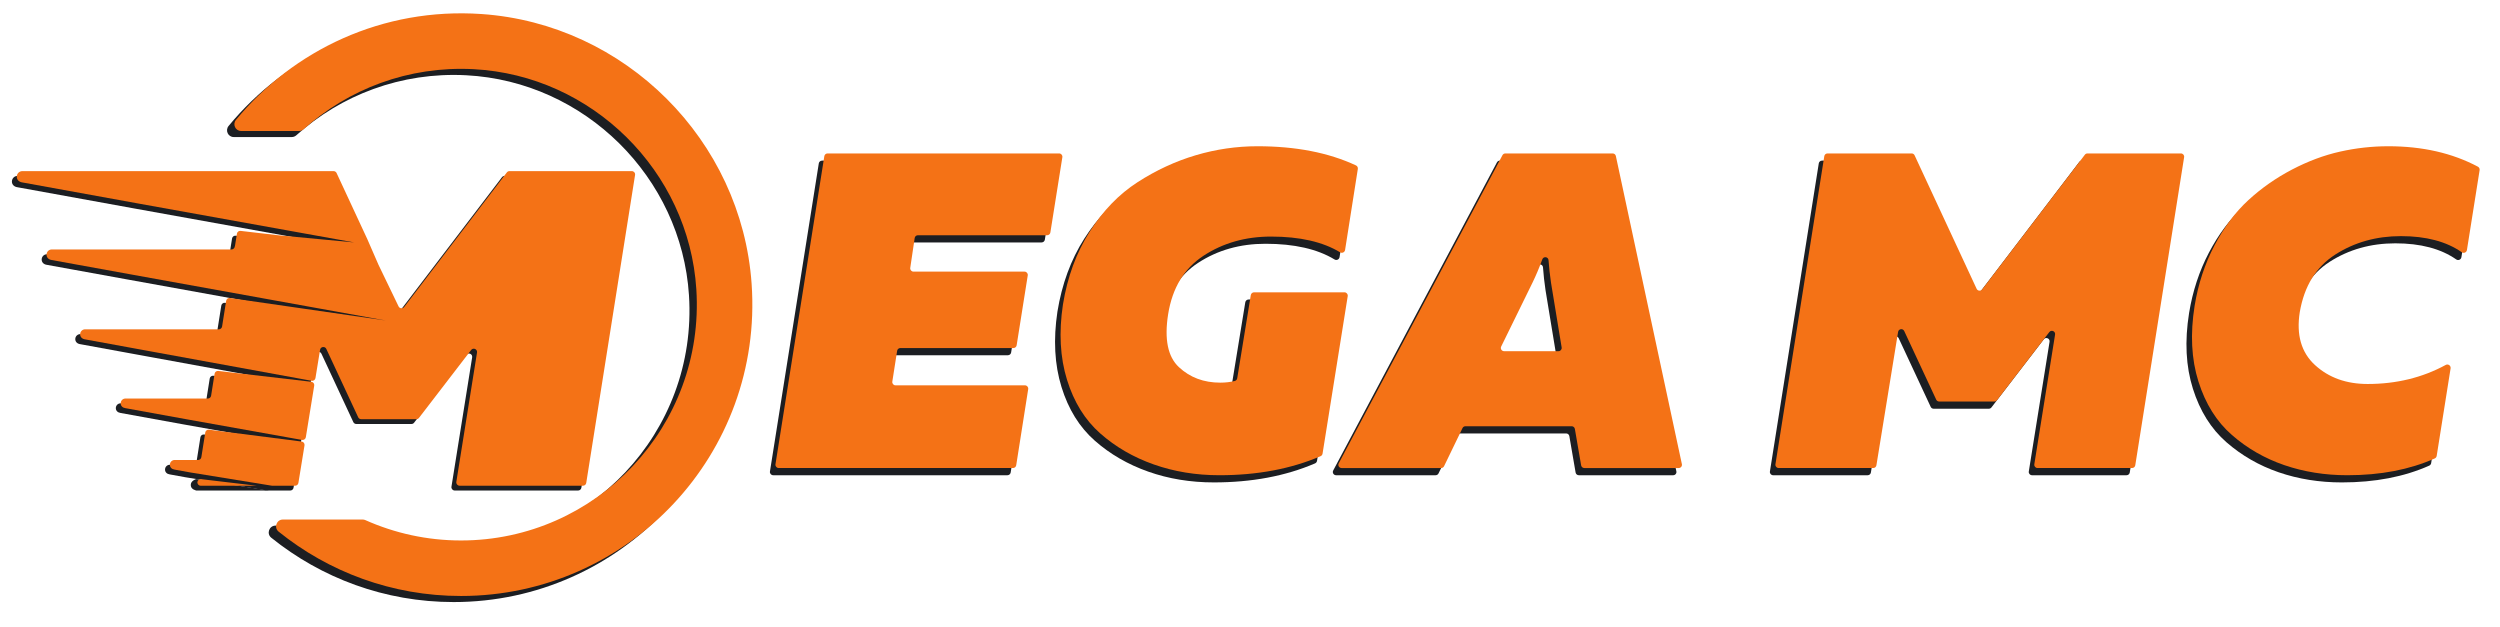 <?xml version="1.0" encoding="UTF-8" standalone="no"?>
<svg
   xmlns:dc="http://purl.org/dc/elements/1.1/"
   xmlns:cc="http://creativecommons.org/ns#"
   xmlns:rdf="http://www.w3.org/1999/02/22-rdf-syntax-ns#"
   xmlns:svg="http://www.w3.org/2000/svg"
   xmlns="http://www.w3.org/2000/svg"
   viewBox="0 0 333.333 83.546"
   height="83.546"
   width="333.333"
   xml:space="preserve"
   id="svg2"
   version="1.1"><defs
     id="defs6"><clipPath
       id="clipPath18"
       clipPathUnits="userSpaceOnUse"><path
         id="path16"
         d="M 0,62.66 H 250 V 0 H 0 Z" /></clipPath></defs><g
     transform="matrix(1.333,0,0,-1.333,0,83.546)"
     id="g10"><g
       id="g12"><g
         clip-path="url(#clipPath18)"
         id="g14"><g
           transform="translate(105.387,46.608)"
           id="g20"><path
             id="path22"
             style="fill:#1c1e22;fill-opacity:1;fill-rule:nonzero;stroke:none"
             d="m 0,0 h -23.165 c -0.16,0 -0.297,-0.117 -0.322,-0.275 l -4.886,-30.815 c -0.032,-0.199 0.122,-0.378 0.322,-0.378 h 23.434 c 0.161,0 0.298,0.117 0.323,0.276 l 1.201,7.619 c 0.031,0.198 -0.122,0.377 -0.323,0.377 h -12.948 c -0.2,0 -0.353,0.178 -0.322,0.376 l 0.482,3.079 c 0.025,0.159 0.162,0.276 0.323,0.276 h 11.31 c 0.16,0 0.297,0.116 0.322,0.275 l 1.11,6.99 c 0.032,0.198 -0.122,0.377 -0.322,0.377 h -11.108 c -0.199,0 -0.351,0.177 -0.323,0.374 l 0.443,2.989 c 0.024,0.16 0.161,0.278 0.323,0.278 h 12.927 c 0.16,0 0.297,0.117 0.322,0.275 l 1.199,7.529 C 0.354,-0.18 0.201,0 0,0" /></g><g
           transform="translate(133.925,32.718)"
           id="g24"><path
             id="path26"
             style="fill:#1c1e22;fill-opacity:1;fill-rule:nonzero;stroke:none"
             d="M 0,0 H -9.037 C -9.2,0 -9.339,-0.119 -9.365,-0.279 l -1.358,-8.317 c -0.021,-0.131 -0.116,-0.24 -0.245,-0.272 -0.451,-0.112 -0.936,-0.168 -1.453,-0.168 -1.649,0 -3.028,0.517 -4.136,1.551 -1.11,1.034 -1.469,2.794 -1.079,5.282 0.419,2.637 1.603,4.593 3.552,5.867 1.947,1.273 4.195,1.91 6.743,1.91 2.879,0 5.183,-0.525 6.912,-1.574 0.2,-0.121 0.458,0.006 0.494,0.237 l 1.275,8.101 c 0.023,0.147 -0.052,0.294 -0.188,0.357 -2.741,1.277 -6.023,1.915 -9.842,1.915 -2.099,0 -4.158,-0.3 -6.182,-0.899 -2.023,-0.6 -3.963,-1.499 -5.821,-2.697 -1.858,-1.2 -3.454,-2.848 -4.787,-4.945 -1.334,-2.099 -2.226,-4.526 -2.675,-7.283 -0.42,-2.787 -0.285,-5.297 0.404,-7.53 0.689,-2.233 1.798,-4.023 3.327,-5.372 1.528,-1.348 3.311,-2.382 5.35,-3.101 2.037,-0.72 4.225,-1.079 6.563,-1.079 3.793,0 7.167,0.634 10.124,1.903 0.107,0.046 0.181,0.144 0.199,0.258 L 0.329,-0.386 C 0.361,-0.184 0.205,0 0,0" /></g><g
           transform="translate(155.333,26.828)"
           id="g28"><path
             id="path30"
             style="fill:#1c1e22;fill-opacity:1;fill-rule:nonzero;stroke:none"
             d="m 0,0 h -5.44 c -0.239,0 -0.395,0.25 -0.29,0.465 l 3.144,6.413 c 0.345,0.709 0.668,1.478 0.969,2.309 0.119,0.326 0.598,0.264 0.622,-0.082 0.052,-0.739 0.136,-1.497 0.251,-2.272 L 0.318,0.375 C 0.351,0.179 0.199,0 0,0 M 5.424,19.78 H -5.314 c -0.12,0 -0.229,-0.066 -0.286,-0.172 l -16.379,-30.821 c -0.114,-0.216 0.042,-0.475 0.285,-0.475 h 9.959 c 0.124,0 0.237,0.071 0.291,0.182 l 1.846,3.817 c 0.054,0.111 0.167,0.182 0.291,0.182 H 1.322 c 0.157,0 0.291,-0.114 0.318,-0.268 l 0.627,-3.645 c 0.027,-0.155 0.161,-0.268 0.318,-0.268 h 9.444 c 0.205,0 0.359,0.189 0.316,0.391 L 5.74,19.524 C 5.708,19.673 5.576,19.78 5.424,19.78" /></g><g
           transform="translate(217.595,46.608)"
           id="g32"><path
             id="path34"
             style="fill:#1c1e22;fill-opacity:1;fill-rule:nonzero;stroke:none"
             d="M 0,0 H -9.351 C -9.452,0 -9.547,-0.047 -9.608,-0.127 L -19.885,-13.6 c -0.148,-0.193 -0.448,-0.16 -0.551,0.06 l -6.205,13.353 C -26.694,-0.073 -26.809,0 -26.934,0 h -8.419 c -0.159,0 -0.294,-0.116 -0.319,-0.273 l -4.888,-30.82 c -0.031,-0.197 0.121,-0.375 0.32,-0.375 h 9.46 c 0.159,0 0.294,0.115 0.32,0.272 l 2.17,13.346 c 0.051,0.314 0.478,0.373 0.613,0.085 l 3.199,-6.863 c 0.053,-0.114 0.168,-0.187 0.293,-0.187 h 5.524 c 0.1,0 0.196,0.047 0.257,0.127 l 5.238,6.818 c 0.205,0.266 0.629,0.083 0.577,-0.249 l -2.077,-12.974 c -0.031,-0.197 0.121,-0.375 0.32,-0.375 h 9.459 c 0.159,0 0.295,0.116 0.32,0.273 L 0.32,-0.375 C 0.351,-0.178 0.199,0 0,0" /></g><g
           transform="translate(247.298,45.284)"
           id="g36"><path
             id="path38"
             style="fill:#1c1e22;fill-opacity:1;fill-rule:nonzero;stroke:none"
             d="m 0,0 c -2.561,1.362 -5.548,2.044 -8.96,2.044 -1.619,0 -3.23,-0.18 -4.833,-0.54 -1.603,-0.359 -3.207,-0.959 -4.81,-1.797 -1.604,-0.84 -3.057,-1.859 -4.36,-3.058 -1.304,-1.198 -2.436,-2.712 -3.394,-4.54 -0.96,-1.828 -1.619,-3.836 -1.978,-6.024 -0.45,-2.817 -0.323,-5.342 0.382,-7.575 0.704,-2.233 1.821,-4.016 3.349,-5.349 1.528,-1.334 3.273,-2.337 5.237,-3.012 1.963,-0.674 4.068,-1.011 6.316,-1.011 3.313,0 6.224,0.559 8.735,1.677 0.104,0.047 0.177,0.144 0.195,0.256 l 1.39,8.754 c 0.043,0.271 -0.242,0.478 -0.483,0.347 -2.338,-1.273 -4.942,-1.909 -7.814,-1.909 -2.128,0 -3.882,0.63 -5.26,1.888 -1.379,1.259 -1.888,3.027 -1.528,5.305 0.449,2.607 1.633,4.525 3.551,5.754 1.918,1.228 4.106,1.843 6.564,1.843 2.517,0 4.548,-0.538 6.091,-1.612 0.2,-0.139 0.475,-0.018 0.513,0.223 l 1.27,7.986 C 0.195,-0.209 0.126,-0.067 0,0" /></g><g
           transform="translate(29.688,18.029)"
           id="g40"><path
             id="path42"
             style="fill:#1c1e22;fill-opacity:1;fill-rule:nonzero;stroke:none"
             d="M 0,0 -9.273,1.186 C -9.451,1.208 -9.614,1.086 -9.642,0.91 l -0.392,-2.474 c -0.026,-0.161 -0.164,-0.279 -0.326,-0.279 h -2.358 -0.004 c -0.257,-0.008 -0.459,-0.219 -0.459,-0.478 0,-0.264 0.194,-0.447 0.471,-0.485 l 1.559,-0.283 8.152,-1.325 c 0.018,-0.003 0.036,-0.004 0.053,-0.004 h 2.293 c 0.162,0 0.3,0.117 0.326,0.277 l 0.612,3.76 C 0.314,-0.196 0.186,-0.024 0,0" /></g><g
           transform="translate(30.656,24.007)"
           id="g44"><path
             id="path46"
             style="fill:#1c1e22;fill-opacity:1;fill-rule:nonzero;stroke:none"
             d="M 0,0 -9.313,1.084 C -9.49,1.105 -9.65,0.983 -9.678,0.808 l -0.35,-2.204 c -0.025,-0.161 -0.164,-0.279 -0.326,-0.279 h -8.254 -0.004 c -0.257,-0.009 -0.459,-0.22 -0.459,-0.478 0,-0.264 0.194,-0.447 0.471,-0.485 l 6.113,-1.111 11.551,-2.067 c 0.182,-0.033 0.355,0.09 0.385,0.272 l 0.839,5.163 C 0.318,-0.195 0.187,-0.021 0,0" /></g><g
           transform="translate(19.09,14.257)"
           id="g48"><path
             id="path50"
             style="fill:#1c1e22;fill-opacity:1;fill-rule:nonzero;stroke:none"
             d="m 0,0 c -0.045,-0.365 0.172,-0.539 0.524,-0.646 h 7.28 L 0.605,0.495 C 0.429,0.516 0.035,0.278 0,0" /></g><g
           transform="translate(62.71,45.078)"
           id="g52"><path
             id="path54"
             style="fill:#1c1e22;fill-opacity:1;fill-rule:nonzero;stroke:none"
             d="m 0,0 h -12.237 c -0.103,0 -0.201,-0.048 -0.263,-0.13 l -10.268,-13.46 c -0.151,-0.198 -0.458,-0.164 -0.563,0.061 l -2.007,4.159 -1.115,2.56 -3.076,6.619 C -29.583,-0.075 -29.7,0 -29.829,0 h -1.659 -7.031 -22.456 -0.004 c -0.302,-0.009 -0.54,-0.257 -0.54,-0.562 0,-0.31 0.228,-0.525 0.554,-0.57 l 11.634,-2.113 21.564,-3.889 c 0,0 -4.268,0.402 -7.597,0.716 l -3.77,0.439 c -0.177,0.02 -0.337,-0.102 -0.365,-0.277 l -0.183,-1.155 -0.036,-0.147 c -0.025,-0.16 -0.163,-0.278 -0.326,-0.278 h -17.99 -0.004 c -0.282,-0.01 -0.504,-0.241 -0.504,-0.525 0,-0.29 0.213,-0.491 0.517,-0.532 l 8.047,-1.462 25.357,-4.587 -15.581,2.25 c -0.179,0.025 -0.345,-0.097 -0.374,-0.276 l -0.408,-2.577 c -0.026,-0.161 -0.164,-0.279 -0.327,-0.279 h -13.386 -0.004 c -0.268,-0.008 -0.48,-0.228 -0.48,-0.499 0,-0.276 0.203,-0.467 0.493,-0.506 l 22.658,-4.145 c 0.182,-0.033 0.356,0.09 0.386,0.272 l 0.46,2.83 c 0.053,0.321 0.489,0.382 0.626,0.087 l 3.188,-6.839 c 0.055,-0.116 0.171,-0.19 0.3,-0.19 h 5.516 c 0.102,0 0.2,0.047 0.262,0.128 l 5.22,6.794 c 0.209,0.272 0.642,0.085 0.588,-0.254 l -2.07,-12.939 c -0.032,-0.201 0.123,-0.383 0.326,-0.383 h 12.343 c 0.162,0 0.301,0.118 0.326,0.279 L 0.326,-0.382 C 0.358,-0.182 0.203,0 0,0" /></g><g
           transform="translate(30.174,18.509)"
           id="g56"><path
             id="path58"
             style="fill:#f47216;fill-opacity:1;fill-rule:nonzero;stroke:none"
             d="M 0,0 -9.273,1.186 C -9.451,1.208 -9.614,1.086 -9.642,0.91 l -0.392,-2.474 c -0.026,-0.161 -0.164,-0.279 -0.326,-0.279 h -2.358 -0.004 c -0.257,-0.008 -0.459,-0.219 -0.459,-0.478 0,-0.264 0.194,-0.447 0.471,-0.485 l 1.559,-0.283 8.152,-1.325 c 0.018,-0.003 0.036,-0.004 0.053,-0.004 h 2.293 c 0.162,0 0.3,0.117 0.326,0.277 l 0.612,3.76 C 0.314,-0.196 0.186,-0.024 0,0" /></g><g
           transform="translate(31.143,24.487)"
           id="g60"><path
             id="path62"
             style="fill:#f47216;fill-opacity:1;fill-rule:nonzero;stroke:none"
             d="M 0,0 -9.313,1.084 C -9.49,1.104 -9.65,0.983 -9.678,0.808 l -0.35,-2.204 c -0.025,-0.161 -0.163,-0.279 -0.326,-0.279 h -8.254 -0.004 c -0.257,-0.009 -0.459,-0.22 -0.459,-0.478 0,-0.264 0.194,-0.447 0.471,-0.485 l 6.113,-1.111 11.551,-2.067 c 0.182,-0.033 0.355,0.09 0.385,0.272 l 0.839,5.163 C 0.318,-0.195 0.187,-0.021 0,0" /></g><g
           transform="translate(19.748,14.473)"
           id="g64"><path
             id="path66"
             style="fill:#f47216;fill-opacity:1;fill-rule:nonzero;stroke:none"
             d="M 0,0 C -0.032,-0.201 0.123,-0.382 0.326,-0.382 H 5.924 L 0.365,0.276 C 0.189,0.297 0.028,0.175 0,0" /></g><g
           transform="translate(63.197,45.559)"
           id="g68"><path
             id="path70"
             style="fill:#f47216;fill-opacity:1;fill-rule:nonzero;stroke:none"
             d="m 0,0 h -12.237 c -0.103,0 -0.201,-0.048 -0.263,-0.13 l -10.268,-13.46 c -0.151,-0.198 -0.458,-0.164 -0.563,0.061 l -2.007,4.159 -1.115,2.56 -3.076,6.619 C -29.583,-0.075 -29.7,0 -29.829,0 h -1.659 -7.031 -22.456 -0.004 c -0.302,-0.01 -0.54,-0.257 -0.54,-0.562 0,-0.31 0.228,-0.525 0.554,-0.57 l 11.634,-2.114 21.565,-3.888 c 0,0 -4.269,0.402 -7.598,0.716 l -3.77,0.439 c -0.177,0.02 -0.337,-0.102 -0.365,-0.277 l -0.183,-1.155 -0.036,-0.147 c -0.025,-0.16 -0.163,-0.278 -0.326,-0.278 h -17.99 -0.004 c -0.282,-0.01 -0.504,-0.241 -0.504,-0.525 0,-0.29 0.213,-0.491 0.517,-0.532 l 8.047,-1.462 25.357,-4.588 -15.581,2.251 c -0.179,0.025 -0.345,-0.097 -0.374,-0.276 l -0.408,-2.577 c -0.025,-0.161 -0.164,-0.279 -0.327,-0.279 h -13.386 -0.004 c -0.268,-0.008 -0.48,-0.229 -0.48,-0.499 0,-0.276 0.203,-0.467 0.493,-0.507 l 22.658,-4.144 c 0.182,-0.033 0.356,0.09 0.386,0.272 l 0.46,2.83 c 0.053,0.321 0.489,0.382 0.626,0.087 l 3.188,-6.839 c 0.055,-0.116 0.171,-0.19 0.3,-0.19 h 5.516 c 0.102,0 0.2,0.047 0.262,0.128 l 5.22,6.794 c 0.209,0.272 0.642,0.085 0.588,-0.254 l -2.07,-12.939 c -0.032,-0.201 0.123,-0.383 0.326,-0.383 h 12.343 c 0.162,0 0.301,0.118 0.326,0.279 L 0.326,-0.382 C 0.358,-0.182 0.203,0 0,0" /></g><g
           transform="translate(47.422,60.664)"
           id="g72"><path
             id="path74"
             style="fill:#1c1e22;fill-opacity:1;fill-rule:nonzero;stroke:none"
             d="m 0,0 c -9.876,0.677 -18.808,-3.6 -24.556,-10.588 -0.363,-0.443 -0.059,-1.109 0.514,-1.109 h 5.809 c 0.164,0 0.322,0.062 0.445,0.172 4.468,4.013 10.469,6.351 17.006,6.008 11.832,-0.62 21.519,-10.189 22.275,-22.012 0.876,-13.7 -10.022,-25.128 -23.537,-25.128 -3.407,0 -6.644,0.732 -9.572,2.038 -0.084,0.037 -0.174,0.057 -0.266,0.057 h -7.978 c -0.64,0 -0.929,-0.809 -0.431,-1.21 4.998,-4.025 11.345,-6.438 18.247,-6.438 16.757,0 30.256,14.217 29.067,31.223 C 26.019,-12.619 14.37,-0.986 0,0" /></g><g
           transform="translate(48.158,61.272)"
           id="g76"><path
             id="path78"
             style="fill:#f47216;fill-opacity:1;fill-rule:nonzero;stroke:none"
             d="m 0,0 c -9.876,0.677 -18.807,-3.6 -24.556,-10.588 -0.363,-0.442 -0.059,-1.109 0.514,-1.109 h 5.809 c 0.165,0 0.322,0.062 0.445,0.172 4.468,4.013 10.469,6.351 17.007,6.008 11.832,-0.62 21.519,-10.189 22.274,-22.012 0.876,-13.7 -10.021,-25.128 -23.537,-25.128 -3.406,0 -6.644,0.732 -9.572,2.038 -0.083,0.037 -0.174,0.057 -0.265,0.057 h -7.978 c -0.64,0 -0.93,-0.809 -0.432,-1.21 4.998,-4.025 11.346,-6.438 18.247,-6.438 16.758,0 30.256,14.217 29.067,31.223 C 26.019,-12.619 14.37,-0.986 0,0" /></g><g
           transform="translate(105.94,47.328)"
           id="g80"><path
             id="path82"
             style="fill:#f47216;fill-opacity:1;fill-rule:nonzero;stroke:none"
             d="m 0,0 h -23.165 c -0.161,0 -0.297,-0.117 -0.322,-0.275 l -4.887,-30.815 c -0.031,-0.198 0.122,-0.377 0.323,-0.377 h 23.434 c 0.161,0 0.298,0.116 0.323,0.275 l 1.2,7.619 c 0.031,0.198 -0.121,0.377 -0.322,0.377 h -12.948 c -0.2,0 -0.353,0.179 -0.322,0.377 l 0.482,3.079 c 0.025,0.158 0.162,0.275 0.323,0.275 h 11.309 c 0.161,0 0.298,0.117 0.322,0.275 l 1.111,6.99 c 0.031,0.198 -0.122,0.378 -0.322,0.378 h -11.108 c -0.199,0 -0.352,0.176 -0.323,0.374 l 0.443,2.988 c 0.024,0.16 0.161,0.278 0.323,0.278 H -1.2 c 0.161,0 0.297,0.117 0.323,0.275 l 1.199,7.53 C 0.354,-0.179 0.201,0 0,0" /></g><g
           transform="translate(134.477,33.437)"
           id="g84"><path
             id="path86"
             style="fill:#f47216;fill-opacity:1;fill-rule:nonzero;stroke:none"
             d="M 0,0 H -9.037 C -9.2,0 -9.339,-0.118 -9.366,-0.279 l -1.357,-8.316 c -0.022,-0.131 -0.116,-0.241 -0.245,-0.273 -0.451,-0.112 -0.936,-0.168 -1.454,-0.168 -1.648,0 -3.027,0.517 -4.136,1.552 -1.109,1.033 -1.468,2.794 -1.078,5.282 0.419,2.637 1.602,4.592 3.551,5.866 1.948,1.273 4.195,1.911 6.743,1.911 2.88,0 5.184,-0.525 6.913,-1.575 0.2,-0.121 0.458,0.006 0.494,0.237 l 1.275,8.101 c 0.023,0.148 -0.052,0.294 -0.188,0.357 -2.741,1.277 -6.023,1.915 -9.842,1.915 -2.099,0 -4.159,-0.299 -6.182,-0.899 -2.023,-0.6 -3.963,-1.499 -5.821,-2.697 -1.859,-1.199 -3.455,-2.847 -4.787,-4.945 -1.335,-2.098 -2.226,-4.526 -2.675,-7.282 -0.421,-2.787 -0.286,-5.298 0.404,-7.53 0.689,-2.233 1.798,-4.024 3.327,-5.372 1.528,-1.349 3.311,-2.383 5.349,-3.102 2.038,-0.72 4.226,-1.079 6.564,-1.079 3.793,0 7.167,0.635 10.124,1.904 0.106,0.045 0.181,0.143 0.199,0.257 l 2.517,15.75 C 0.361,-0.183 0.205,0 0,0" /></g><g
           transform="translate(155.885,27.548)"
           id="g88"><path
             id="path90"
             style="fill:#f47216;fill-opacity:1;fill-rule:nonzero;stroke:none"
             d="m 0,0 h -5.439 c -0.24,0 -0.396,0.25 -0.291,0.465 l 3.144,6.413 c 0.345,0.709 0.669,1.478 0.97,2.309 0.118,0.326 0.597,0.264 0.622,-0.082 0.052,-0.739 0.135,-1.497 0.251,-2.272 L 0.319,0.375 C 0.351,0.179 0.2,0 0,0 M 5.424,19.779 H -5.314 c -0.12,0 -0.229,-0.066 -0.286,-0.171 l -16.379,-30.821 c -0.114,-0.216 0.042,-0.475 0.286,-0.475 h 9.958 c 0.124,0 0.237,0.071 0.291,0.182 l 1.846,3.816 c 0.055,0.112 0.167,0.183 0.291,0.183 H 1.322 c 0.157,0 0.292,-0.114 0.319,-0.268 l 0.627,-3.645 c 0.026,-0.155 0.161,-0.268 0.318,-0.268 h 9.443 c 0.205,0 0.359,0.189 0.316,0.391 L 5.74,19.524 c -0.032,0.149 -0.163,0.255 -0.316,0.255" /></g><g
           transform="translate(218.148,47.328)"
           id="g92"><path
             id="path94"
             style="fill:#f47216;fill-opacity:1;fill-rule:nonzero;stroke:none"
             d="m 0,0 h -9.351 c -0.101,0 -0.196,-0.047 -0.257,-0.127 l -10.277,-13.472 c -0.148,-0.193 -0.448,-0.161 -0.551,0.06 l -6.205,13.352 C -26.694,-0.073 -26.809,0 -26.935,0 h -8.418 c -0.159,0 -0.295,-0.116 -0.32,-0.273 l -4.887,-30.82 c -0.031,-0.197 0.121,-0.374 0.32,-0.374 h 9.46 c 0.159,0 0.294,0.114 0.32,0.271 l 2.169,13.346 c 0.052,0.315 0.479,0.374 0.613,0.085 l 3.2,-6.862 c 0.053,-0.115 0.167,-0.187 0.293,-0.187 h 5.524 c 0.1,0 0.195,0.046 0.257,0.126 l 5.238,6.818 c 0.205,0.266 0.629,0.083 0.577,-0.248 l -2.077,-12.975 c -0.031,-0.196 0.121,-0.374 0.32,-0.374 h 9.459 c 0.159,0 0.294,0.115 0.319,0.273 l 4.887,30.82 C 0.351,-0.178 0.199,0 0,0" /></g><g
           transform="translate(247.851,46.003)"
           id="g96"><path
             id="path98"
             style="fill:#f47216;fill-opacity:1;fill-rule:nonzero;stroke:none"
             d="m 0,0 c -2.561,1.363 -5.548,2.044 -8.96,2.044 -1.619,0 -3.23,-0.179 -4.833,-0.539 -1.603,-0.359 -3.207,-0.96 -4.81,-1.798 -1.604,-0.84 -3.057,-1.859 -4.36,-3.057 -1.305,-1.199 -2.436,-2.712 -3.394,-4.541 -0.96,-1.828 -1.619,-3.836 -1.978,-6.024 -0.45,-2.816 -0.323,-5.342 0.382,-7.574 0.703,-2.233 1.82,-4.016 3.349,-5.349 1.528,-1.334 3.273,-2.338 5.237,-3.013 1.963,-0.674 4.068,-1.011 6.316,-1.011 3.313,0 6.224,0.559 8.735,1.678 0.104,0.046 0.176,0.143 0.194,0.256 l 1.391,8.754 c 0.043,0.27 -0.243,0.477 -0.483,0.346 -2.338,-1.273 -4.943,-1.908 -7.814,-1.908 -2.129,0 -3.882,0.629 -5.26,1.888 -1.379,1.258 -1.888,3.026 -1.528,5.305 0.449,2.607 1.633,4.524 3.551,5.753 1.918,1.229 4.106,1.844 6.563,1.844 2.518,0 4.549,-0.538 6.092,-1.613 0.2,-0.139 0.475,-0.017 0.513,0.223 L 0.172,-0.35 C 0.195,-0.208 0.126,-0.067 0,0" /></g></g></g></g></svg>